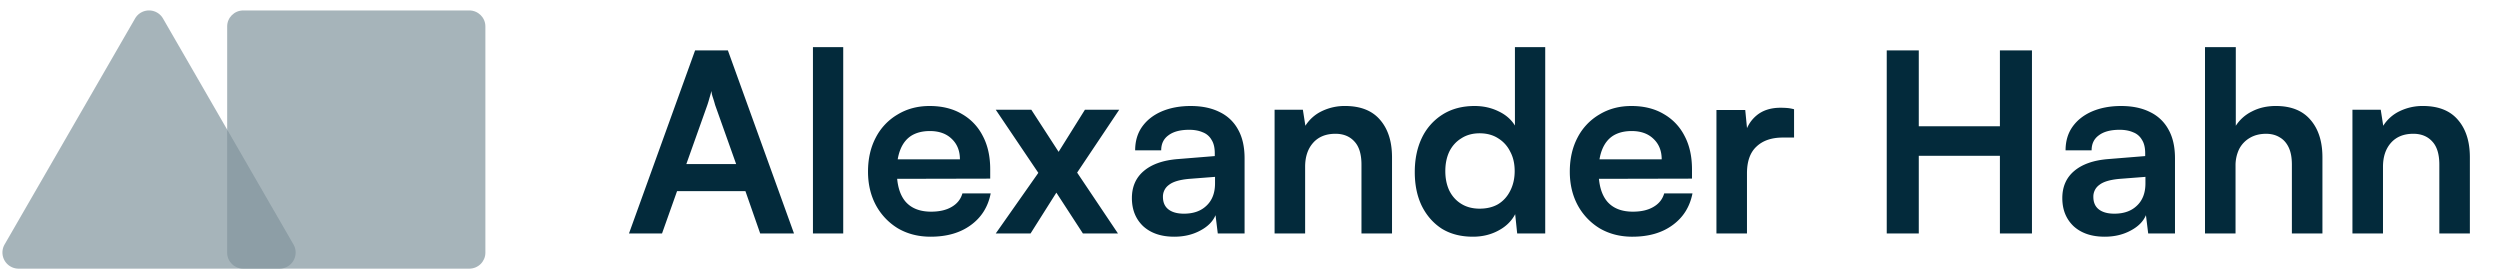 <svg xmlns="http://www.w3.org/2000/svg" width="213" height="23" fill="none" viewBox="0 0 213 23">
  <g opacity=".5">
    <path fill="#032A3B" fill-opacity=".7" d="M19.355 2.248c0-.75.616-1.359 1.375-1.359h19.25c.76 0 1.375.609 1.375 1.36V21.53c0 .75-.616 1.36-1.375 1.36H20.73c-.76 0-1.375-.61-1.375-1.36V2.248Z"/>
    <path fill="#032A3B" fill-opacity=".7" d="M11.508 1.576a1.375 1.375 0 0 1 2.38 0l11.115 19.251a1.375 1.375 0 0 1-1.19 2.062H1.582a1.375 1.375 0 0 1-1.19-2.062l11.115-19.25Z"/>
  </g>
  <path fill="#032A3B" d="M56.406 19.89H53.59l5.632-15.596h2.794l5.632 15.595h-2.88l-1.258-3.605h-5.824l-1.28 3.605Zm3.861-10.945-1.792 5.035h4.245l-1.792-5.035a10.36 10.36 0 0 0-.192-.64 2.52 2.52 0 0 1-.128-.555 5.69 5.69 0 0 1-.149.555c-.057.213-.12.427-.192.64ZM71.844 19.89h-2.581V4.017h2.58V19.89Zm7.445.277c-1.039 0-1.963-.234-2.774-.704a5.186 5.186 0 0 1-1.877-1.962c-.455-.84-.683-1.8-.683-2.88 0-1.095.22-2.062.662-2.901a4.842 4.842 0 0 1 1.856-1.963c.796-.484 1.706-.726 2.73-.726 1.067 0 1.984.228 2.752.683a4.458 4.458 0 0 1 1.771 1.856c.427.797.64 1.75.64 2.859v.79l-9.045.02.042-1.663h6.422c0-.726-.235-1.309-.704-1.75-.456-.44-1.074-.661-1.856-.661-.612 0-1.131.128-1.558.384-.412.256-.725.64-.938 1.152-.214.512-.32 1.138-.32 1.877 0 1.138.241 1.998.725 2.582.498.583 1.23.874 2.197.874.711 0 1.294-.135 1.75-.405.469-.27.775-.654.917-1.152h2.41c-.227 1.152-.796 2.055-1.706 2.71-.896.653-2.034.98-3.413.98Zm8.516-.277h-2.966l3.627-5.162-3.627-5.377h3.03l2.325 3.585 2.24-3.585h2.922l-3.584 5.355 3.478 5.184h-2.987l-2.261-3.477-2.197 3.477Zm12.238.277c-1.109 0-1.99-.298-2.645-.896-.64-.611-.96-1.407-.96-2.389 0-.967.334-1.735 1.003-2.304.682-.583 1.65-.924 2.901-1.024l3.157-.256v-.235c0-.483-.092-.867-.277-1.151a1.439 1.439 0 0 0-.747-.64c-.327-.143-.711-.214-1.152-.214-.768 0-1.358.157-1.77.47-.413.298-.619.725-.619 1.28h-2.219c0-.768.192-1.43.576-1.985.398-.568.953-1.01 1.664-1.322.726-.313 1.558-.47 2.496-.47.953 0 1.771.171 2.454.512a3.484 3.484 0 0 1 1.578 1.494c.37.654.555 1.472.555 2.453v6.4h-2.283l-.192-1.557c-.227.54-.668.981-1.322 1.322-.64.342-1.373.512-2.198.512Zm.832-1.962c.811 0 1.451-.228 1.92-.683.484-.455.726-1.088.726-1.899v-.554l-2.198.17c-.81.072-1.386.242-1.728.513a1.216 1.216 0 0 0-.512 1.024c0 .469.157.824.47 1.066.313.242.753.363 1.322.363Zm10.322 1.685h-2.602V9.35h2.41l.214 1.366a3.356 3.356 0 0 1 1.386-1.238 4.462 4.462 0 0 1 1.984-.448c1.323 0 2.319.392 2.987 1.174.683.782 1.024 1.849 1.024 3.2v6.485h-2.603v-5.866c0-.882-.199-1.537-.597-1.963-.398-.441-.939-.662-1.621-.662-.811 0-1.444.257-1.899.768-.455.512-.683 1.195-.683 2.048v5.675Zm14.291.277c-1.024 0-1.906-.227-2.645-.682-.726-.47-1.295-1.117-1.707-1.942-.398-.824-.597-1.784-.597-2.88 0-1.095.199-2.062.597-2.9a4.759 4.759 0 0 1 1.771-2.006c.768-.484 1.678-.726 2.73-.726.74 0 1.415.15 2.027.448.612.285 1.081.69 1.408 1.216V4.018h2.581V19.89h-2.389l-.171-1.642c-.313.597-.796 1.066-1.45 1.407-.64.342-1.359.512-2.155.512Zm.576-2.389c.612 0 1.138-.128 1.579-.384.441-.27.782-.647 1.024-1.13.256-.498.384-1.06.384-1.686 0-.64-.128-1.194-.384-1.664a2.722 2.722 0 0 0-1.024-1.13c-.441-.285-.967-.427-1.579-.427-.597 0-1.116.142-1.557.427-.441.27-.783.647-1.024 1.13-.228.484-.342 1.038-.342 1.664 0 .626.114 1.18.342 1.664.241.484.583.86 1.024 1.13.441.271.96.406 1.557.406Zm13.016 2.39c-1.038 0-1.962-.235-2.773-.705a5.187 5.187 0 0 1-1.877-1.962c-.455-.84-.683-1.8-.683-2.88 0-1.095.22-2.062.661-2.901a4.846 4.846 0 0 1 1.856-1.963c.797-.484 1.707-.726 2.731-.726 1.067 0 1.984.228 2.752.683a4.462 4.462 0 0 1 1.771 1.856c.426.797.64 1.75.64 2.859v.79l-9.046.02.043-1.663h6.421c0-.726-.234-1.309-.704-1.75-.455-.44-1.073-.661-1.856-.661-.611 0-1.13.128-1.557.384-.412.256-.725.64-.939 1.152-.213.512-.32 1.138-.32 1.877 0 1.138.242 1.998.726 2.582.497.583 1.23.874 2.197.874.711 0 1.294-.135 1.749-.405.47-.27.775-.654.918-1.152h2.41c-.227 1.152-.796 2.055-1.706 2.71-.896.653-2.034.98-3.414.98Zm13.774-10.86v2.412h-.96c-.953 0-1.7.256-2.24.768-.54.497-.811 1.258-.811 2.282v5.12h-2.602V9.372h2.453l.213 2.176h-.256a2.926 2.926 0 0 1 1.003-1.707c.526-.44 1.209-.661 2.048-.661.185 0 .37.007.555.021.185.014.384.05.597.107ZM163.48 19.89h-2.73V4.294h2.73v6.465h6.912V4.293h2.731V19.89h-2.731v-6.613h-6.912v6.613Zm15.834.277c-1.109 0-1.991-.298-2.645-.896-.64-.611-.96-1.407-.96-2.389 0-.967.334-1.735 1.002-2.304.683-.583 1.65-.924 2.902-1.024l3.157-.256v-.235c0-.483-.092-.867-.277-1.151a1.439 1.439 0 0 0-.747-.64c-.327-.143-.711-.214-1.152-.214-.768 0-1.358.157-1.771.47-.412.298-.618.725-.618 1.28h-2.219c0-.768.192-1.43.576-1.985.398-.568.953-1.01 1.664-1.322.725-.313 1.557-.47 2.496-.47.953 0 1.771.171 2.453.512a3.487 3.487 0 0 1 1.579 1.494c.37.654.555 1.472.555 2.453v6.4h-2.283l-.192-1.557c-.227.54-.668.981-1.323 1.322-.64.342-1.372.512-2.197.512Zm.832-1.962c.811 0 1.451-.228 1.92-.683.484-.455.725-1.088.725-1.899v-.554l-2.197.17c-.811.072-1.387.242-1.728.513a1.217 1.217 0 0 0-.512 1.024c0 .469.157.824.469 1.066.313.242.754.363 1.323.363Zm10.322 1.685h-2.602V4.017h2.624v6.699a3.44 3.44 0 0 1 1.365-1.216c.597-.313 1.28-.47 2.048-.47 1.294 0 2.276.392 2.944 1.174.683.782 1.024 1.849 1.024 3.2v6.485h-2.603v-5.866c0-.598-.092-1.088-.277-1.473-.185-.384-.441-.668-.768-.853-.327-.199-.711-.298-1.152-.298-.54 0-1.01.12-1.408.362a2.336 2.336 0 0 0-.896.96 3.2 3.2 0 0 0-.299 1.408v5.76Zm12.563 0h-2.603V9.35h2.411l.213 1.366a3.353 3.353 0 0 1 1.387-1.238 4.459 4.459 0 0 1 1.984-.448c1.322 0 2.318.392 2.986 1.174.683.782 1.024 1.849 1.024 3.2v6.485h-2.602v-5.866c0-.882-.199-1.537-.598-1.963-.398-.441-.938-.662-1.621-.662-.811 0-1.443.257-1.899.768-.455.512-.682 1.195-.682 2.048v5.675Z"/>
</svg>

